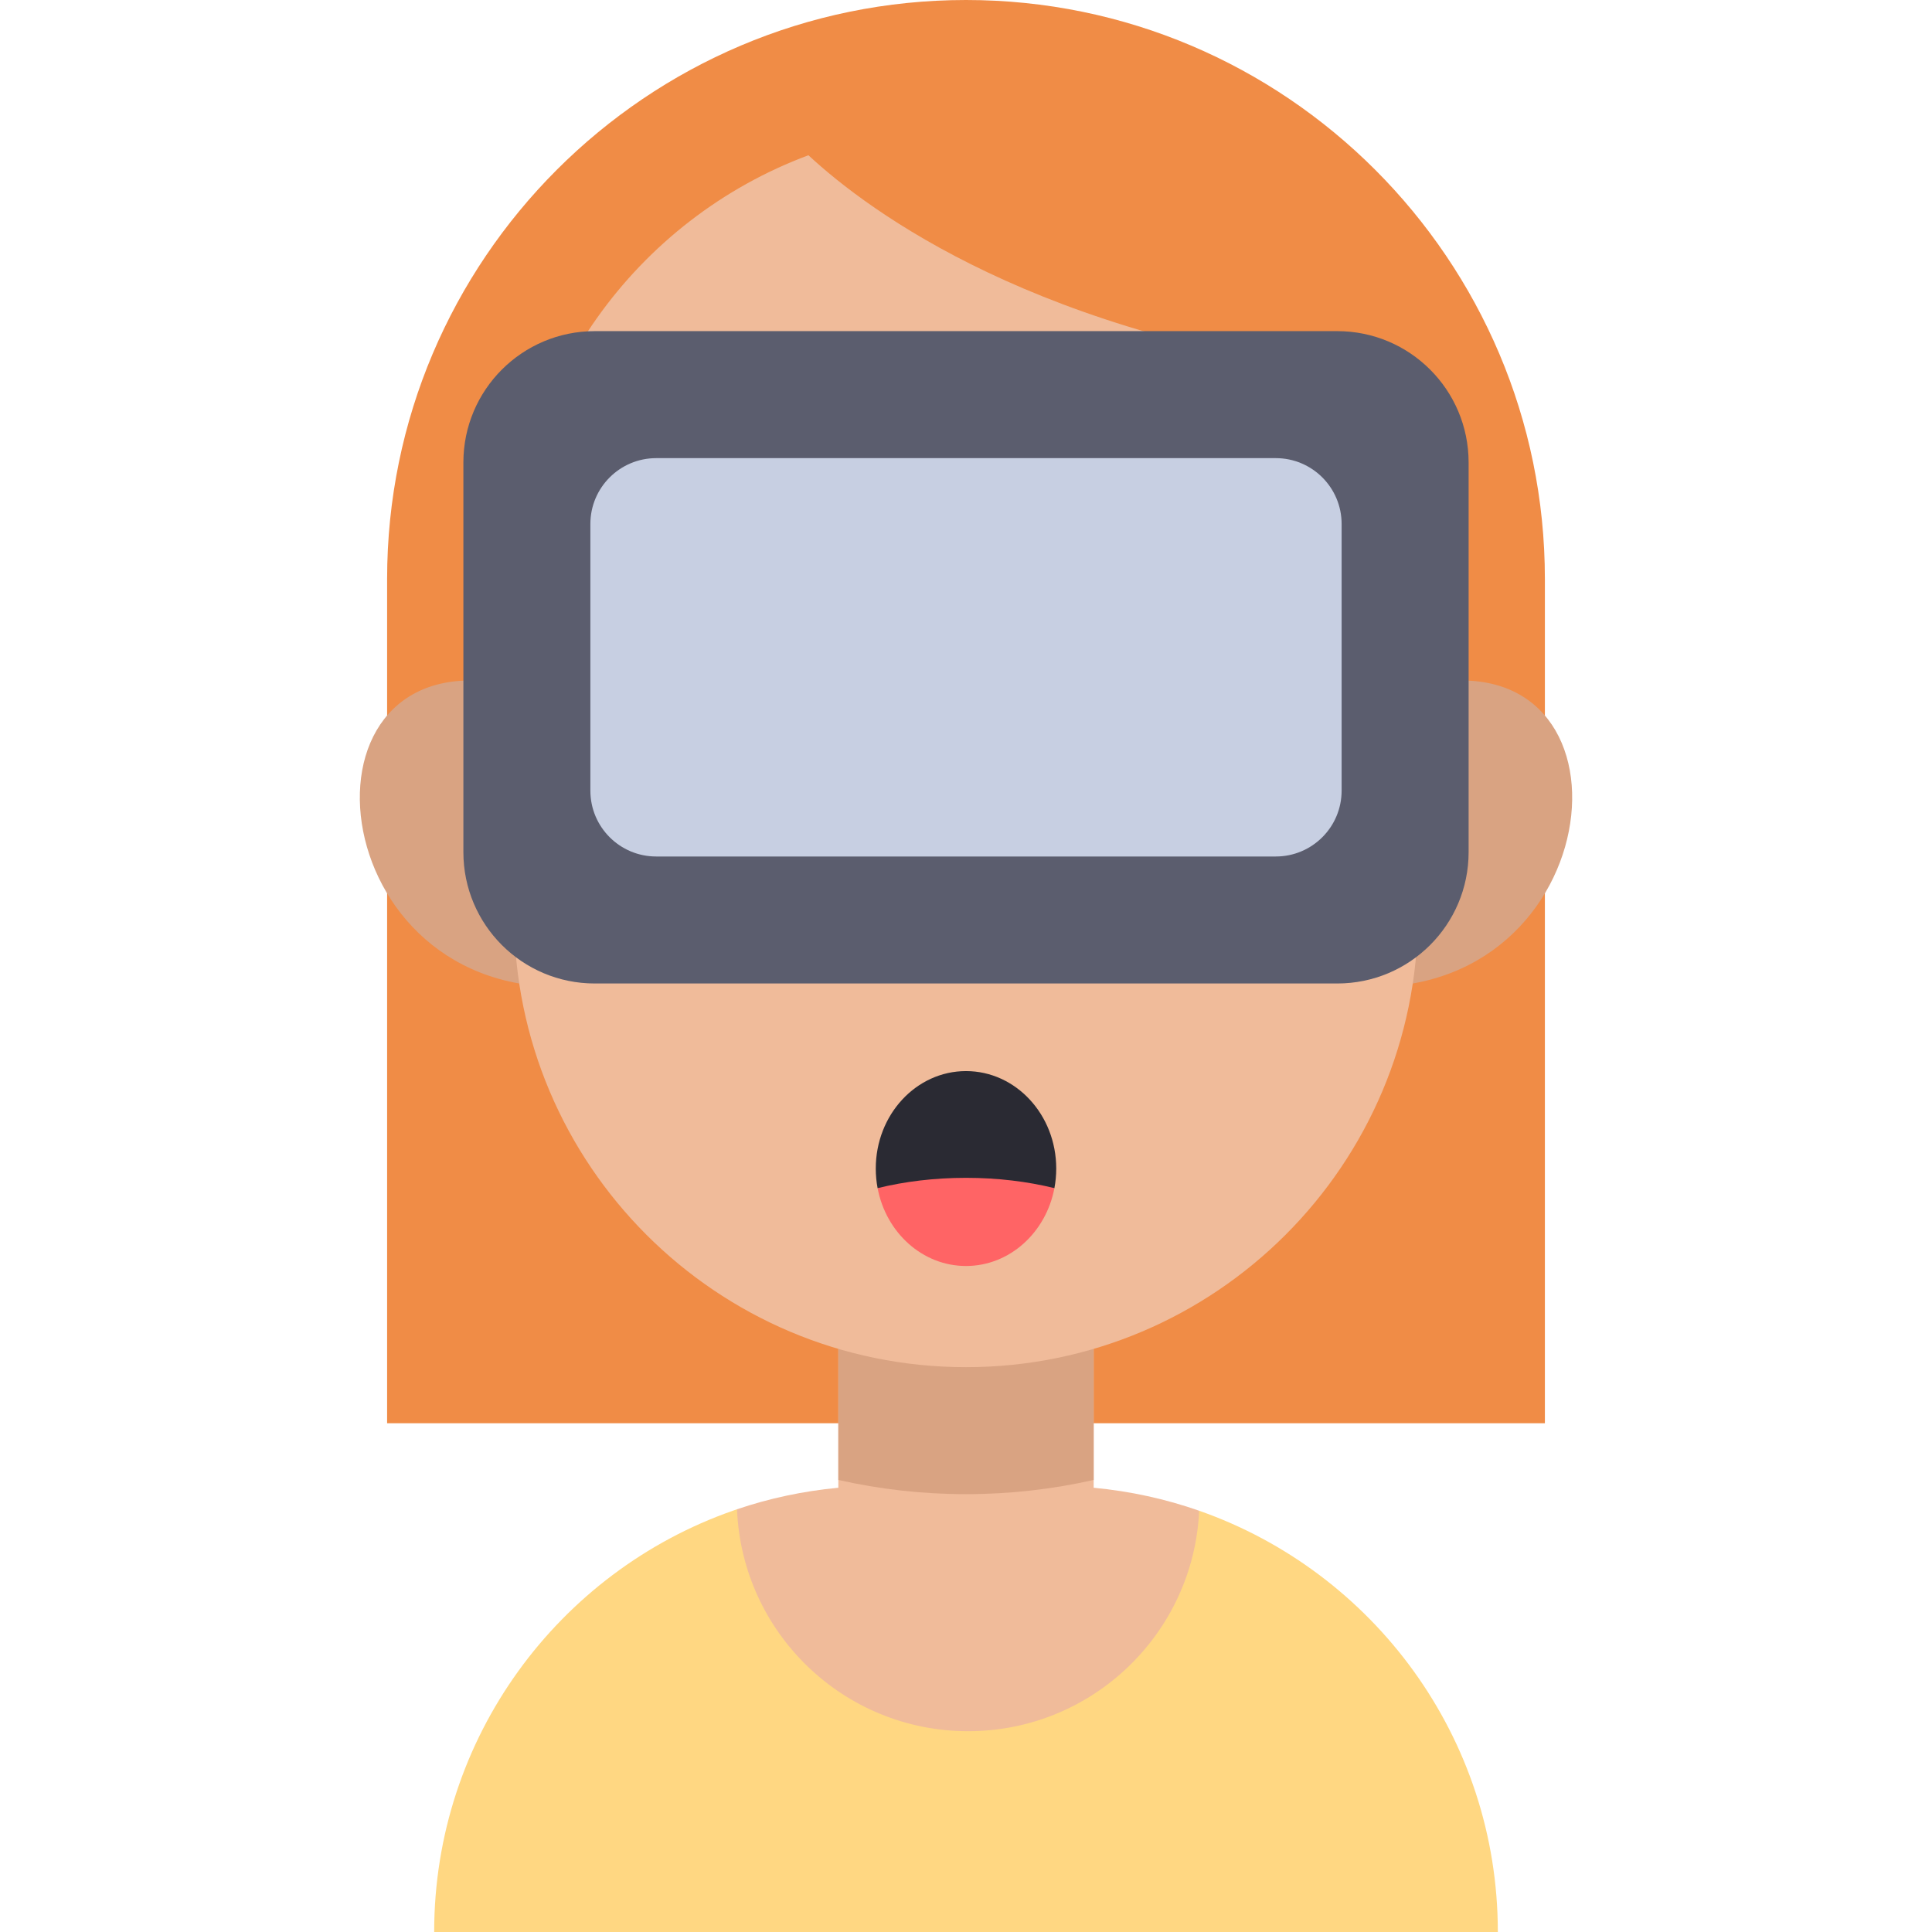 <?xml version="1.0" encoding="iso-8859-1"?>
<!-- Uploaded to: SVG Repo, www.svgrepo.com, Generator: SVG Repo Mixer Tools -->
<svg height="800px" width="800px" version="1.1" id="Layer_1" xmlns="http://www.w3.org/2000/svg" xmlns:xlink="http://www.w3.org/1999/xlink" 
	 viewBox="0 0 511.999 511.999" xml:space="preserve">
<path style="fill:#F08C46;" d="M102.588,377.177V153.411C102.588,68.82,171.408,0,255.999,0S409.41,68.82,409.41,153.411v223.766
	H102.588z"/>
<path style="fill:#FFD782;" d="M317.794,400.363L317.794,400.363l-61.233,58.422l-61.243-58.813l-1.123,0.389
	c-46.086,16.154-79.135,60.036-79.135,111.638l0,0h281.882l0,0C396.941,460.393,363.885,416.515,317.794,400.363z"/>
<path style="fill:#F0BB9A;" d="M289.833,394.268v-61.583h-67.668v61.584c-9.303,0.872-18.298,2.802-26.849,5.702
	c1.309,32.701,28.221,58.813,61.243,58.813c32.891,0,59.727-25.903,61.233-58.422C308.911,397.25,299.541,395.18,289.833,394.268z"
	/>
<g>
	<path style="fill:#D9A382;" d="M222.165,392.2c10.89,2.46,22.211,3.767,33.835,3.767s22.945-1.307,33.833-3.767v-59.516h-67.668
		V392.2z"/>
	<path style="fill:#D9A382;" d="M361.752,186.624c70.579-31.263,71.24,63.705,12.646,74.011L361.752,186.624z"/>
	<path style="fill:#D9A382;" d="M150.247,186.624c-70.579-31.263-71.24,63.705-12.646,74.011L150.247,186.624z"/>
</g>
<path style="fill:#F0BB9A;" d="M214.24,41.143c-45.548,16.949-77.997,60.816-77.997,112.268v89.146
	c0,66.139,53.617,119.756,119.756,119.756l0,0c66.139,0,119.756-53.617,119.756-119.756v-89.146
	c0-19.289-4.567-37.507-12.668-53.647C275.255,89.432,230.423,56.167,214.24,41.143z"/>
<path style="fill:#5B5D6E;" d="M354.388,87.754H157.609c-19.225,0-34.809,15.585-34.809,34.809v103.262
	c0,19.225,15.585,34.809,34.809,34.809h196.78c19.225,0,34.809-15.585,34.809-34.809v-103.26
	C389.198,103.34,373.613,87.754,354.388,87.754z"/>
<path style="fill:#C7CFE2;" d="M338.095,121.411H173.903c-9.637,0-17.448,7.811-17.448,17.448v70.673
	c0,9.637,7.811,17.448,17.448,17.448h164.192c9.637,0,17.448-7.811,17.448-17.448v-70.674
	C355.543,129.222,347.731,121.411,338.095,121.411z"/>
<path style="fill:#2A2A33;" d="M256,283.848c-13.206,0-23.912,11.563-23.912,25.826c0,1.78,0.167,3.519,0.485,5.197L256,320.912
	l23.427-6.041c0.317-1.678,0.485-3.417,0.485-5.197C279.912,295.411,269.205,283.848,256,283.848z"/>
<path style="fill:#FF6465;" d="M256,335.499c11.557,0,21.199-8.857,23.427-20.629c-7.09-1.751-15.035-2.733-23.427-2.733
	s-16.337,0.982-23.427,2.733C234.8,326.643,244.442,335.499,256,335.499z"/>
</svg>
